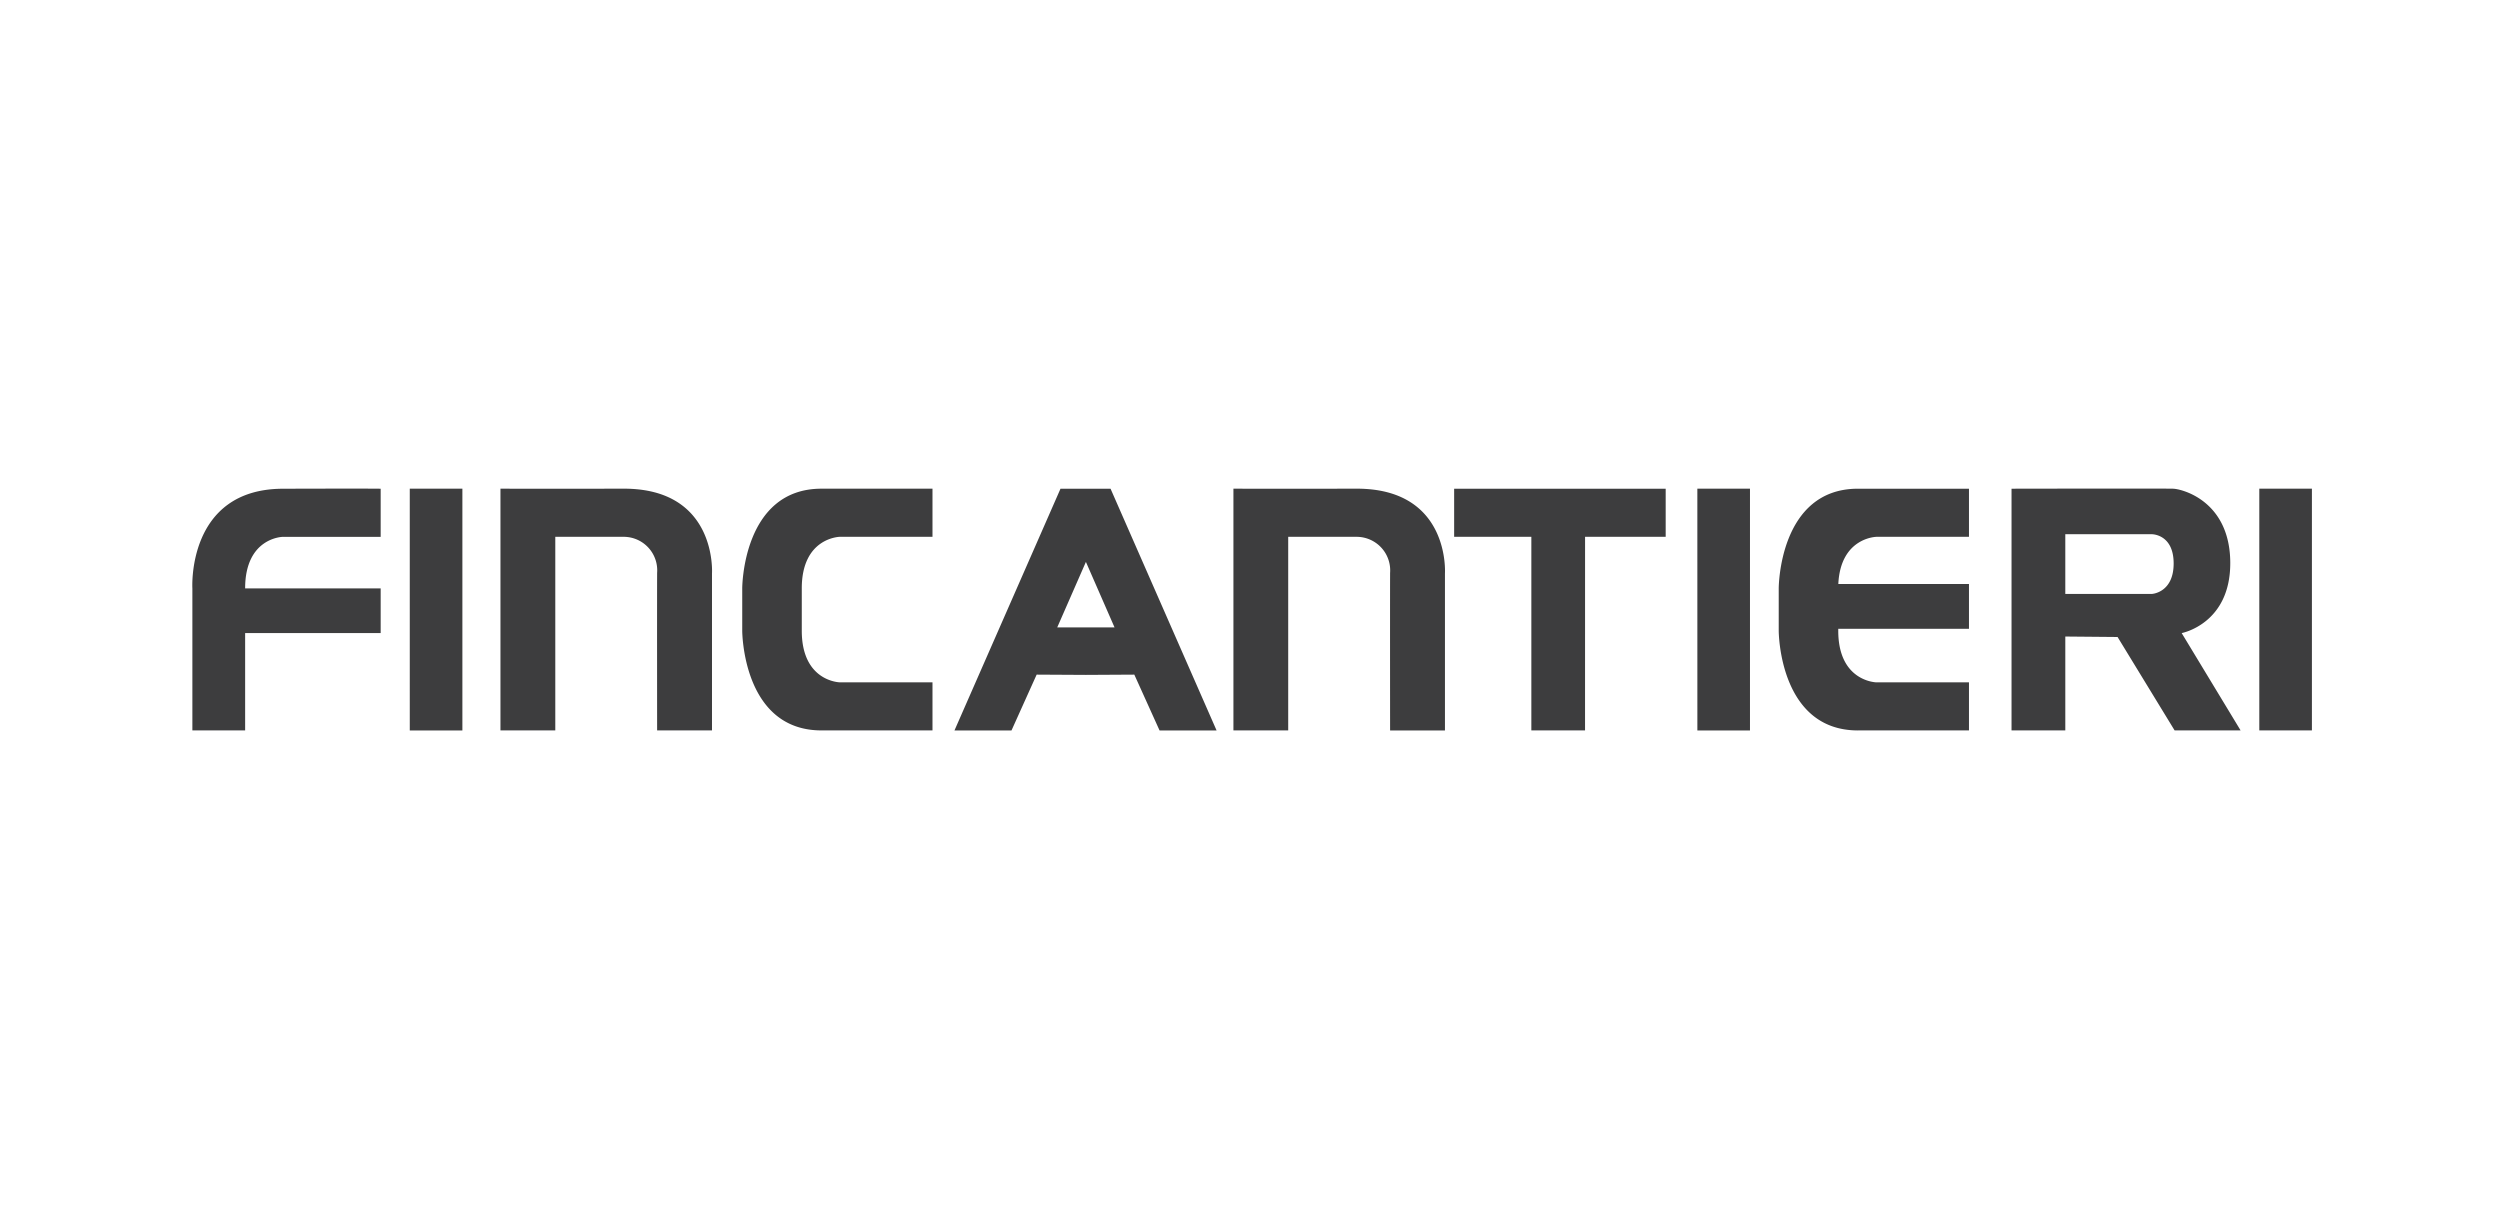 <?xml version="1.0" encoding="UTF-8"?>
<svg xmlns="http://www.w3.org/2000/svg" xmlns:xlink="http://www.w3.org/1999/xlink" width="481" height="235" viewBox="0 0 481 235">
  <defs>
    <clipPath id="clip-path">
      <rect id="Rettangolo_3563" data-name="Rettangolo 3563" width="481" height="235" transform="translate(1125 598)" fill="#fff"></rect>
    </clipPath>
  </defs>
  <g id="Gruppo_di_maschere_530" data-name="Gruppo di maschere 530" transform="translate(-1125 -598)" clip-path="url(#clip-path)">
    <g id="Raggruppa_6032" data-name="Raggruppa 6032" transform="translate(1162 692)">
      <path id="Tracciato_17327" data-name="Tracciato 17327" d="M423.581,233.588H413.458V280.1h10.123ZM409.862,280.1l-11.339-18.73s9.444-1.764,9.349-13.628-9.349-14.1-10.984-14.15-31.1,0-31.1,0V280.1h10.346V262.033l10.057.091,10.972,17.97Zm-12.883-32.123c0,5.649-4.184,5.86-4.184,5.86H376.133V242.35h16.662s4.184-.025,4.184,5.624M336.242,280.1H357.6v-9.249H339.8s-7.35-.116-7.35-9.925v-.38H357.6v-8.617H332.463c.418-8.972,7.337-9.079,7.337-9.079h17.8v-9.258H336.242c-15.247,0-15.247,19.174-15.247,19.174v8.161s0,19.174,15.247,19.174m-30.9,0h10.123V233.588H305.339Zm-21.607-37.25h15.511v-9.258h-40.7v9.258H273.4V280.1h10.33ZM158.18,233.588H136.825c-15.25,0-15.25,19.174-15.25,19.174v8.161s0,19.174,15.25,19.174H158.18v-9.249H140.368s-7.337-.116-7.337-9.925v-8.161c0-9.809,7.337-9.915,7.337-9.915H158.18ZM105.2,280.1h10.557V249.885s1.044-16.335-17-16.3-23.7,0-23.7,0V280.1H85.607v-37.25H98.751a6.447,6.447,0,0,1,6.448,6.945c-.025,6.96,0,30.306,0,30.306m-47.59,0H67.732V233.588H57.609Zm-31.676-18.73H52.01v-8.6H25.933c0-9.809,7.243-9.915,7.243-9.915H52.01v-9.258s-.327-.054-18.834,0-17.394,19.174-17.394,19.174V280.1H25.933Zm156.876-27.778-20.4,46.508h10.972l4.838-10.739,9.469.053,9.324-.053,4.854,10.739h10.972l-20.4-46.508Zm-.629,26.681,5.517-12.6,5.508,12.6Zm33.9-26.681V280.1H226.62v-37.25h13.144a6.462,6.462,0,0,1,6.46,6.945c-.025,6.96,0,30.306,0,30.306h10.554V249.885s1.047-16.335-17.014-16.3-23.685,0-23.685,0" transform="translate(-15.769 -233.565)" fill="#3d3d3e"></path>
    </g>
  </g>
</svg>

